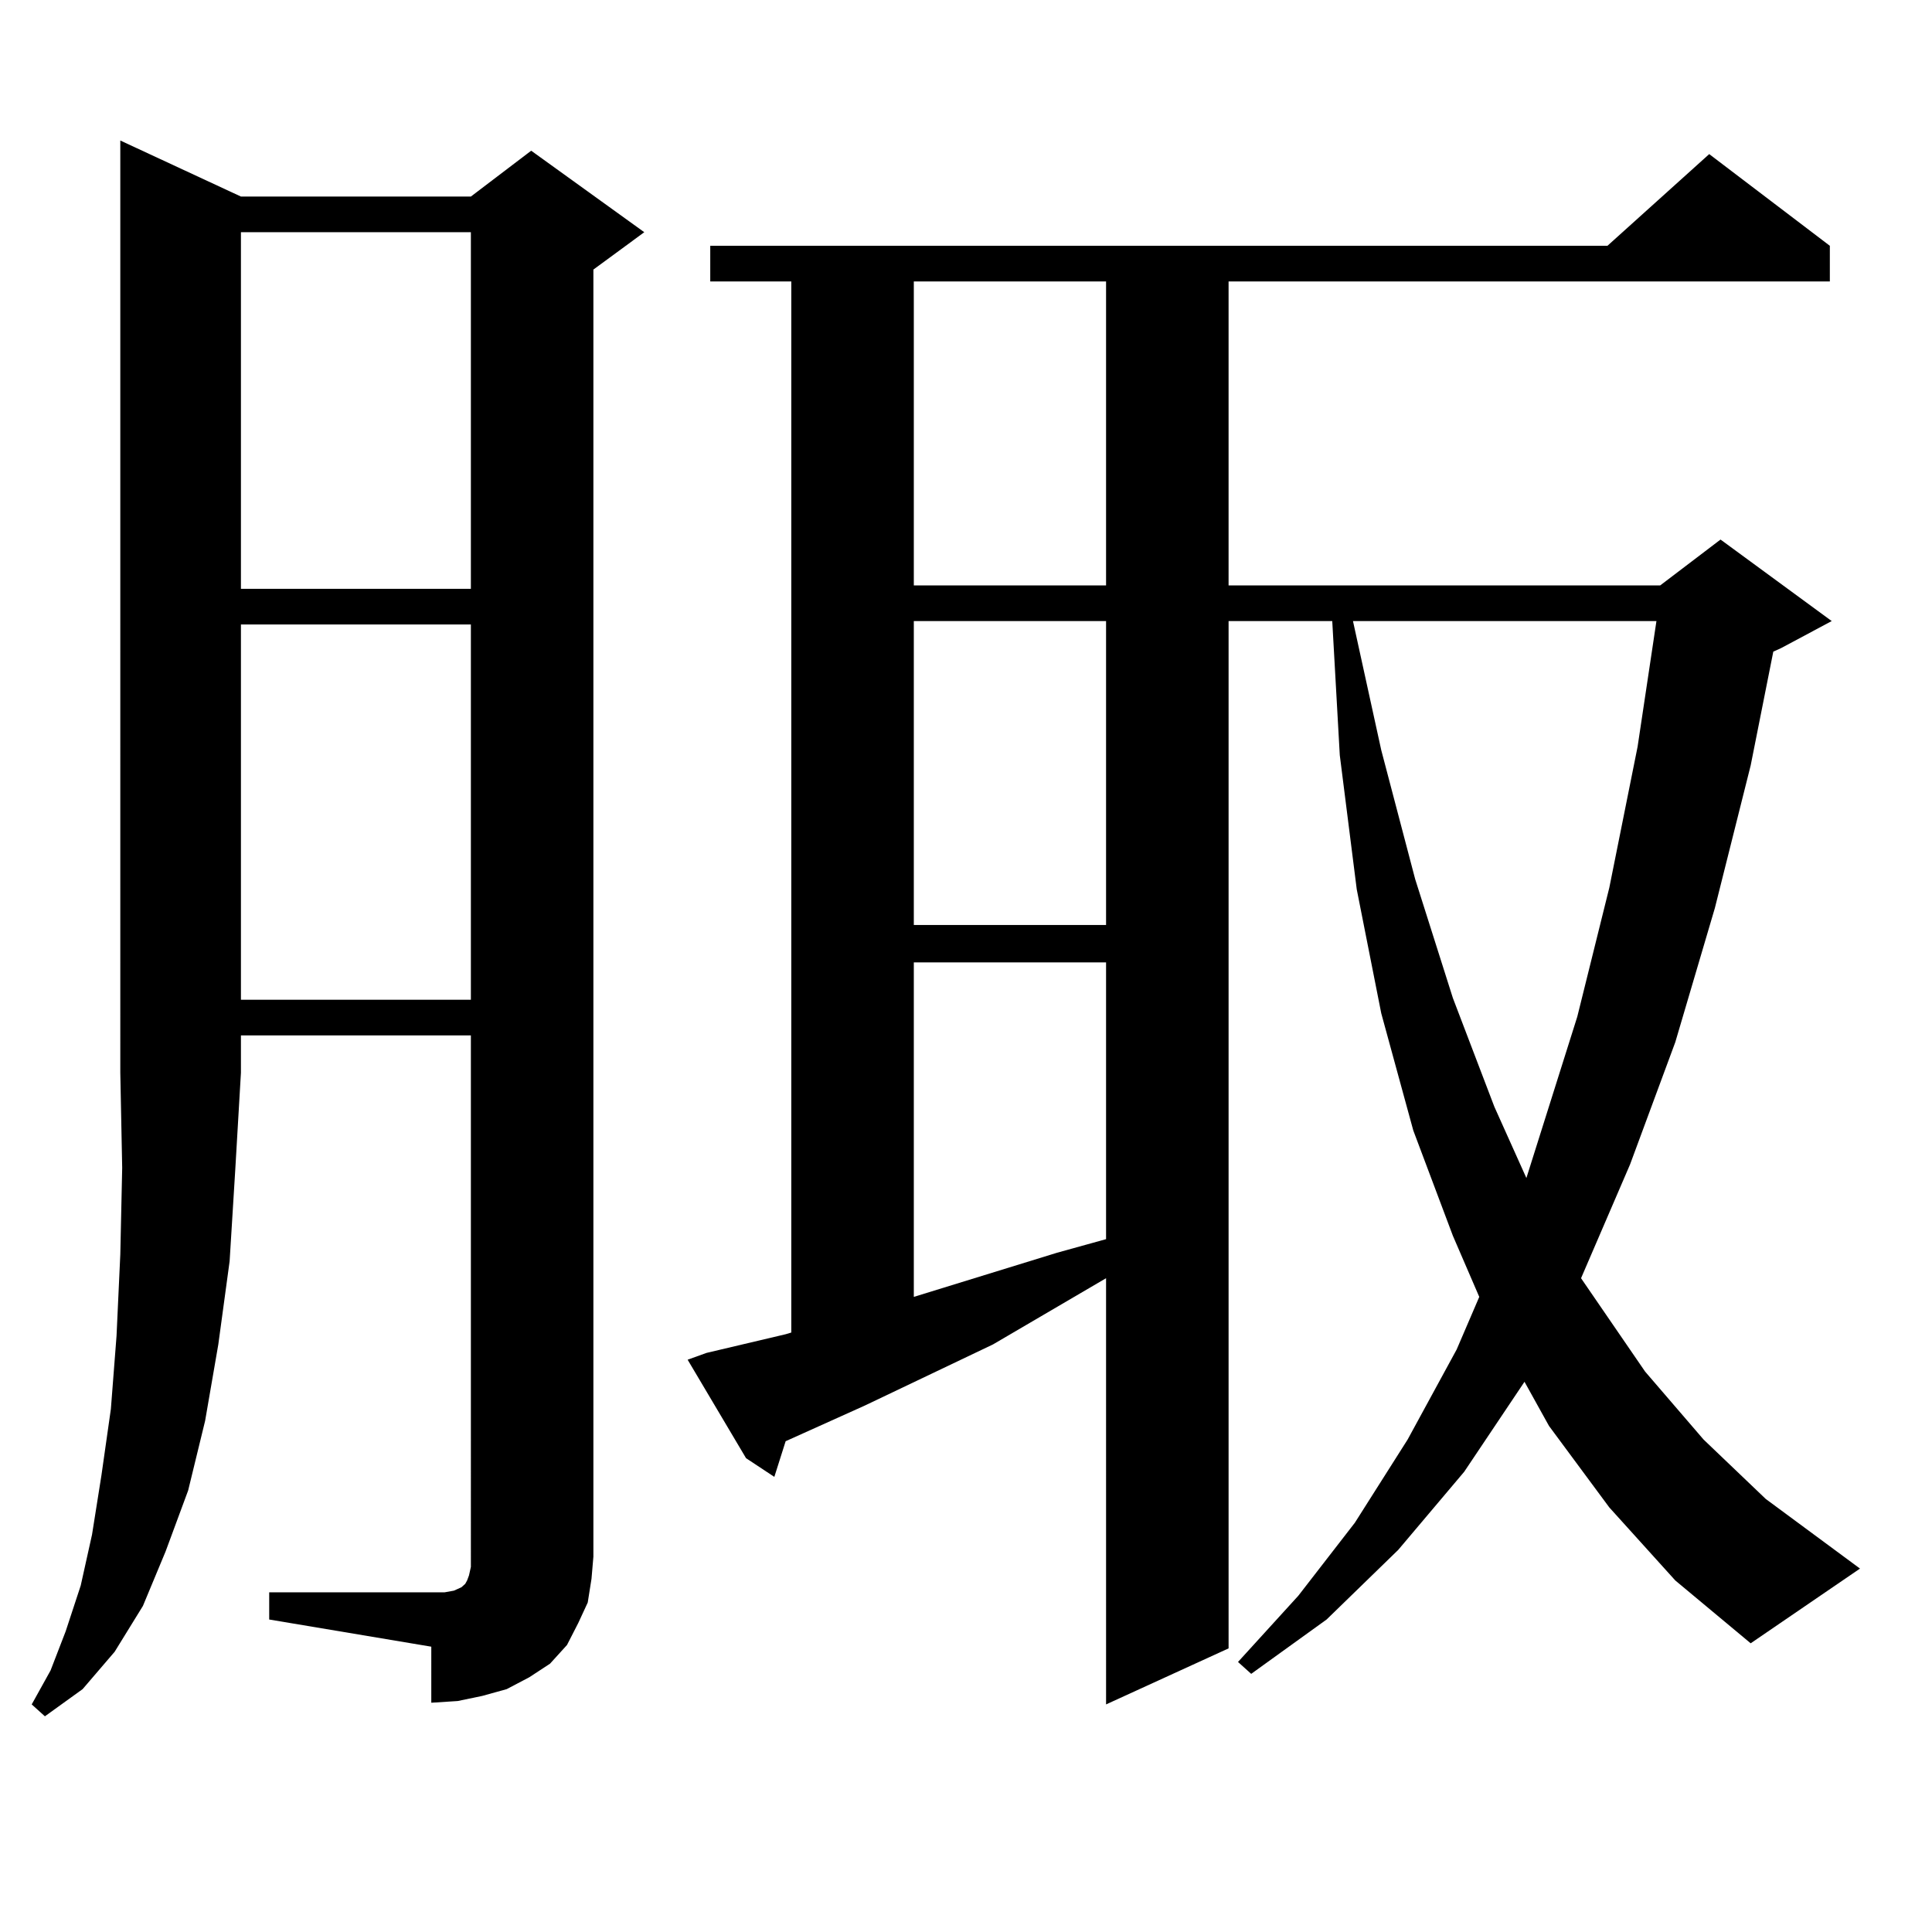 <?xml version="1.0" encoding="utf-8"?>
<!-- Generator: Adobe Illustrator 16.0.0, SVG Export Plug-In . SVG Version: 6.00 Build 0)  -->
<!DOCTYPE svg PUBLIC "-//W3C//DTD SVG 1.1//EN" "http://www.w3.org/Graphics/SVG/1.1/DTD/svg11.dtd">
<svg version="1.1" id="图层_1" xmlns="http://www.w3.org/2000/svg" xmlns:xlink="http://www.w3.org/1999/xlink" x="0px" y="0px"
	 width="1000px" height="1000px" viewBox="0 0 1000 1000" enable-background="new 0 0 1000 1000" xml:space="preserve">
<path d="M124.704,101.734h119.021l31.219-23.73l58.535,42.188l-26.341,19.336v666.211l-0.976,11.426l-1.951,12.305l-4.878,10.547
	l-5.854,11.426l-8.78,9.668l-10.731,7.031l-11.707,6.152l-12.683,3.516l-12.683,2.637l-13.658,0.879V852.32l-83.9-14.063v-14.063
	h83.9h6.829l4.878-0.879l3.902-1.758l0.976-0.879l0.976-0.879l0.976-1.758l0.976-2.637l0.976-4.395V535.914H124.704v19.336
	l-2.927,50.098l-2.927,47.461l-5.854,43.066l-6.829,39.551l-8.78,36.035l-11.707,31.641l-11.707,28.125l-14.634,23.73
	l-16.585,19.336l-19.512,14.063l-6.829-6.152l9.756-17.578l7.805-20.215l7.805-23.73l5.854-26.367l4.878-30.762l4.878-34.277
	l2.927-37.793l1.951-42.188l0.976-44.824l-0.976-49.219V72.73L124.704,101.734z M124.704,120.191v184.57h119.021v-184.57H124.704z
	 M124.704,323.219v194.238h119.021V323.219H124.704z M832.979,780.25l-31.219-42.188l-12.683-22.852l-31.219,46.582l-34.146,40.43
	l-37.072,36.035l-39.023,28.125l-6.829-6.152l31.219-34.277l29.268-37.793l27.316-43.066l25.365-46.582l11.707-27.246
	l-13.658-31.641l-20.487-54.492l-16.585-60.645l-12.683-64.16l-8.78-69.434l-3.902-69.434h-53.657v531.738l-63.413,29.004V661.598
	l-58.535,34.277l-66.34,31.641l-40.975,18.457l-5.854,18.457l-14.634-9.668l-30.243-50.977l9.756-3.516l40.975-9.668l2.927-0.879
	V145.68h-41.95v-18.457h464.379l52.682-47.461l62.438,47.461v18.457H635.911v157.324H859.32l31.219-23.73l57.56,42.188
	l-26.341,14.063l-3.902,1.758l-11.707,58.887l-18.536,73.828l-20.487,69.434l-23.414,63.281l-25.365,58.887l33.17,48.34
	l30.243,35.156l32.194,30.762l48.779,36.035l-56.584,38.672l-39.023-32.52L832.979,780.25z M472.988,145.68v157.324h99.51V145.68
	H472.988z M472.988,321.461v157.324h99.51V321.461H472.988z M472.988,498.121v173.145l74.145-22.852l25.365-7.031V498.121H472.988z
	 M700.3,321.461l14.634,66.797l17.561,66.797l19.512,61.523l21.463,56.25l16.585,36.914l26.341-83.496l16.585-66.797l14.634-72.949
	l9.756-65.039H700.3z"/>
</svg>
